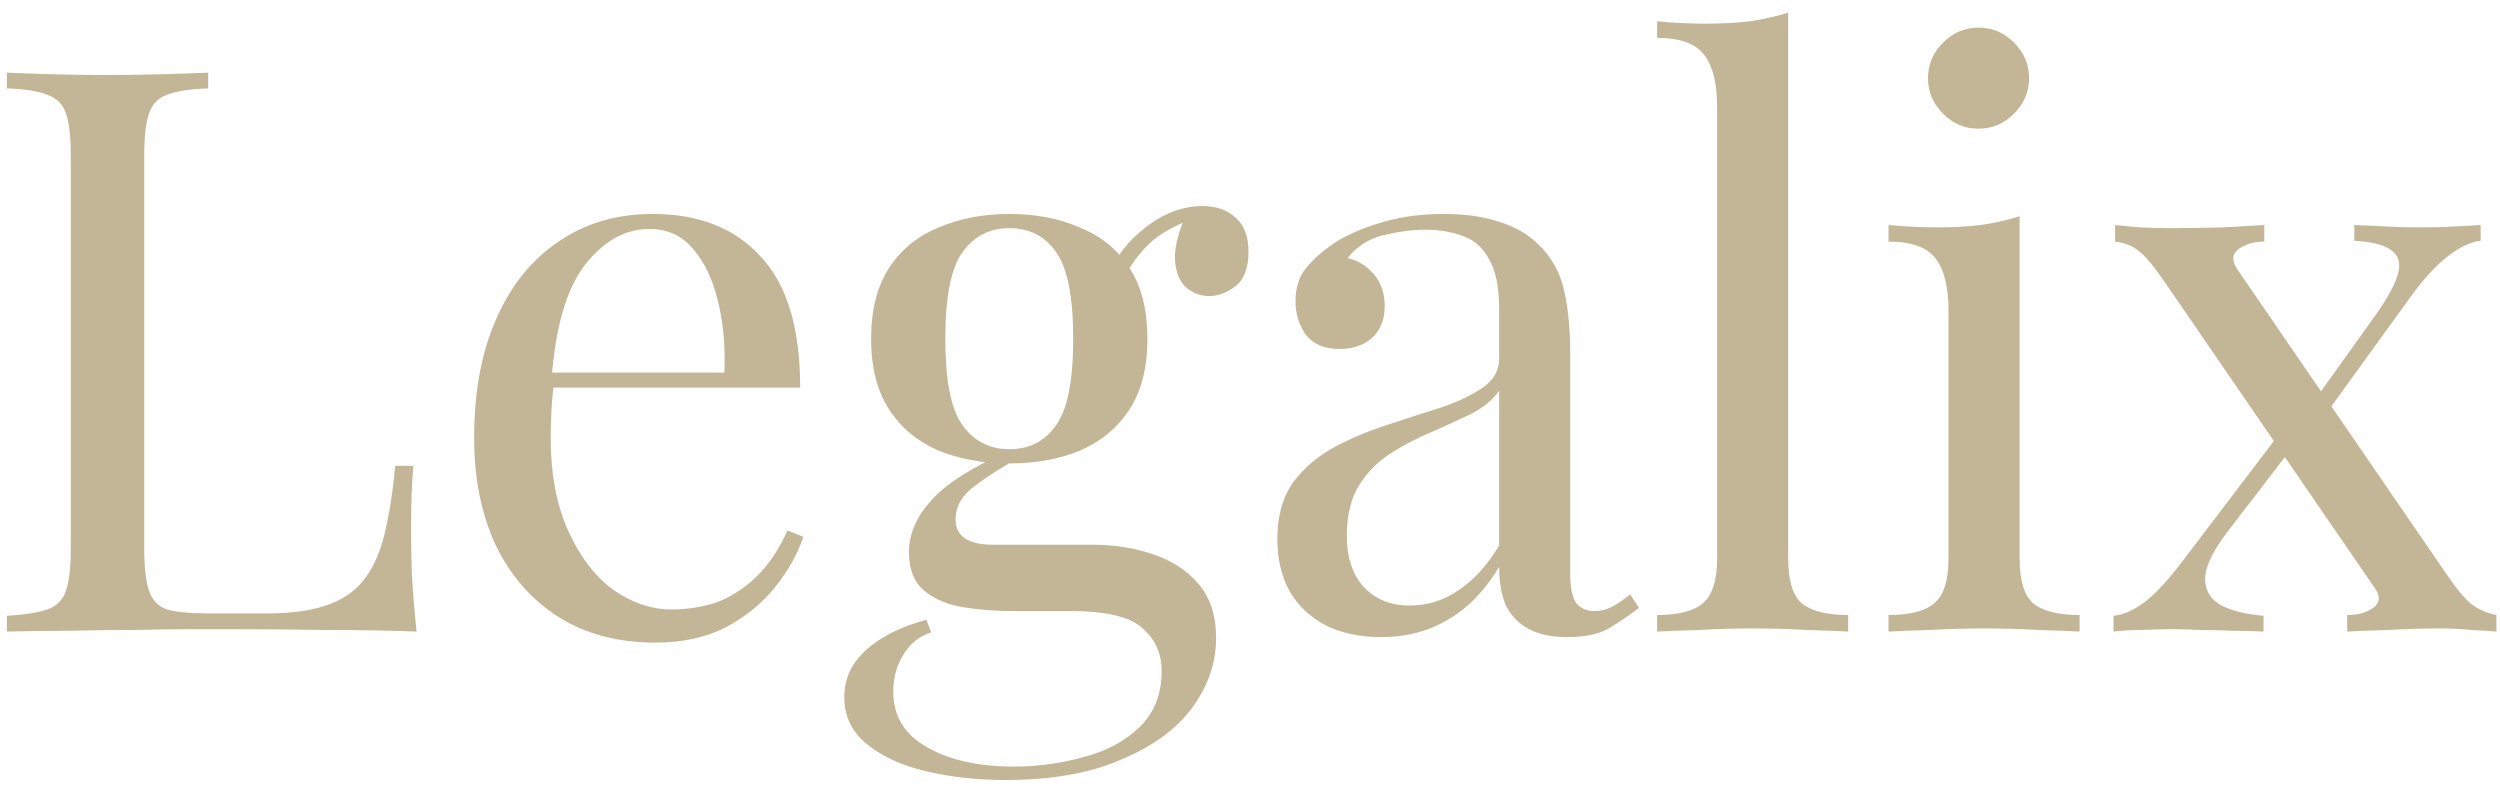 <svg width="95" height="30" viewBox="0 0 95 30" fill="none" xmlns="http://www.w3.org/2000/svg">
<path d="M7.91 2.76V3.36C7.23 3.38 6.71 3.46 6.35 3.6C6.01 3.72 5.78 3.96 5.66 4.32C5.54 4.66 5.48 5.2 5.48 5.94V20.82C5.48 21.54 5.54 22.08 5.66 22.44C5.78 22.8 6.01 23.04 6.35 23.16C6.71 23.26 7.23 23.31 7.91 23.31H10.1C11.04 23.31 11.8 23.21 12.38 23.01C12.98 22.81 13.45 22.5 13.79 22.08C14.15 21.64 14.42 21.06 14.6 20.34C14.78 19.62 14.92 18.74 15.02 17.7H15.71C15.65 18.32 15.62 19.14 15.62 20.16C15.62 20.54 15.63 21.09 15.65 21.81C15.69 22.51 15.75 23.24 15.83 24C14.81 23.96 13.66 23.94 12.38 23.94C11.1 23.92 9.96 23.91 8.96 23.91C8.52 23.91 7.95 23.91 7.25 23.91C6.57 23.91 5.83 23.92 5.03 23.94C4.23 23.94 3.42 23.95 2.6 23.97C1.78 23.97 1 23.98 0.26 24V23.4C0.94 23.36 1.45 23.28 1.79 23.16C2.15 23.04 2.39 22.8 2.51 22.44C2.63 22.08 2.69 21.54 2.69 20.82V5.94C2.69 5.2 2.63 4.66 2.51 4.32C2.39 3.96 2.15 3.72 1.79 3.6C1.45 3.46 0.94 3.38 0.26 3.36V2.76C0.68 2.78 1.23 2.8 1.91 2.82C2.59 2.84 3.32 2.85 4.1 2.85C4.8 2.85 5.49 2.84 6.17 2.82C6.87 2.8 7.45 2.78 7.91 2.76ZM24.797 8.13C26.557 8.13 27.927 8.67 28.907 9.75C29.907 10.81 30.407 12.47 30.407 14.73H19.817L19.787 14.16H27.527C27.567 13.18 27.487 12.28 27.287 11.46C27.087 10.62 26.767 9.95 26.327 9.45C25.907 8.95 25.357 8.7 24.677 8.7C23.757 8.7 22.937 9.16 22.217 10.08C21.517 11 21.097 12.46 20.957 14.46L21.047 14.58C21.007 14.88 20.977 15.21 20.957 15.57C20.937 15.93 20.927 16.29 20.927 16.65C20.927 18.01 21.147 19.18 21.587 20.16C22.027 21.14 22.597 21.89 23.297 22.41C24.017 22.91 24.757 23.16 25.517 23.16C26.117 23.16 26.687 23.07 27.227 22.89C27.767 22.69 28.267 22.37 28.727 21.93C29.187 21.49 29.587 20.9 29.927 20.16L30.527 20.4C30.307 21.06 29.947 21.7 29.447 22.32C28.947 22.94 28.317 23.45 27.557 23.85C26.797 24.23 25.917 24.42 24.917 24.42C23.477 24.42 22.237 24.09 21.197 23.43C20.177 22.77 19.387 21.86 18.827 20.7C18.287 19.52 18.017 18.17 18.017 16.65C18.017 14.89 18.297 13.38 18.857 12.12C19.417 10.84 20.207 9.86 21.227 9.18C22.247 8.48 23.437 8.13 24.797 8.13ZM38.203 29.64C37.142 29.64 36.142 29.53 35.203 29.31C34.263 29.09 33.502 28.74 32.922 28.26C32.362 27.8 32.083 27.21 32.083 26.49C32.083 25.79 32.362 25.19 32.922 24.69C33.483 24.19 34.242 23.81 35.203 23.55L35.383 24.03C34.943 24.17 34.593 24.45 34.333 24.87C34.072 25.29 33.943 25.76 33.943 26.28C33.943 27.2 34.362 27.9 35.203 28.38C36.062 28.88 37.172 29.13 38.532 29.13C39.432 29.13 40.312 29.01 41.172 28.77C42.032 28.55 42.742 28.17 43.303 27.63C43.862 27.09 44.142 26.38 44.142 25.5C44.142 24.84 43.903 24.3 43.422 23.88C42.962 23.44 42.042 23.22 40.663 23.22H38.443C37.803 23.22 37.182 23.17 36.583 23.07C35.983 22.97 35.492 22.76 35.112 22.44C34.733 22.12 34.542 21.63 34.542 20.97C34.542 20.29 34.822 19.64 35.383 19.02C35.943 18.38 36.972 17.73 38.472 17.07L38.833 17.34C38.153 17.7 37.562 18.07 37.062 18.45C36.562 18.81 36.312 19.24 36.312 19.74C36.312 20.38 36.792 20.7 37.752 20.7H41.502C42.343 20.7 43.112 20.82 43.812 21.06C44.532 21.3 45.112 21.68 45.553 22.2C45.992 22.72 46.212 23.4 46.212 24.24C46.212 25.18 45.913 26.06 45.312 26.88C44.712 27.7 43.812 28.36 42.612 28.86C41.432 29.38 39.962 29.64 38.203 29.64ZM38.352 17.61C37.373 17.61 36.483 17.45 35.682 17.13C34.883 16.79 34.252 16.27 33.792 15.57C33.333 14.87 33.102 13.97 33.102 12.87C33.102 11.77 33.333 10.87 33.792 10.17C34.252 9.47 34.883 8.96 35.682 8.64C36.483 8.3 37.373 8.13 38.352 8.13C39.352 8.13 40.242 8.3 41.023 8.64C41.822 8.96 42.453 9.47 42.913 10.17C43.373 10.87 43.602 11.77 43.602 12.87C43.602 13.97 43.373 14.87 42.913 15.57C42.453 16.27 41.822 16.79 41.023 17.13C40.242 17.45 39.352 17.61 38.352 17.61ZM38.352 17.07C39.112 17.07 39.703 16.77 40.123 16.17C40.562 15.57 40.782 14.47 40.782 12.87C40.782 11.27 40.562 10.17 40.123 9.57C39.703 8.97 39.112 8.67 38.352 8.67C37.612 8.67 37.023 8.97 36.583 9.57C36.142 10.17 35.922 11.27 35.922 12.87C35.922 14.47 36.142 15.57 36.583 16.17C37.023 16.77 37.612 17.07 38.352 17.07ZM42.672 10.62L42.133 10.41C42.413 9.73 42.892 9.13 43.572 8.61C44.252 8.09 44.962 7.83 45.703 7.83C46.222 7.83 46.642 7.98 46.962 8.28C47.282 8.56 47.443 8.99 47.443 9.57C47.443 10.19 47.273 10.63 46.932 10.89C46.612 11.13 46.282 11.25 45.943 11.25C45.642 11.25 45.362 11.15 45.102 10.95C44.843 10.73 44.693 10.39 44.653 9.93C44.612 9.47 44.752 8.88 45.072 8.16L45.462 8.25C44.623 8.57 44.023 8.91 43.663 9.27C43.303 9.61 42.972 10.06 42.672 10.62ZM52.499 24.21C51.679 24.21 50.969 24.06 50.369 23.76C49.769 23.44 49.309 23 48.989 22.44C48.689 21.88 48.539 21.23 48.539 20.49C48.539 19.61 48.739 18.89 49.139 18.33C49.559 17.77 50.089 17.32 50.729 16.98C51.369 16.64 52.039 16.36 52.739 16.14C53.459 15.9 54.139 15.68 54.779 15.48C55.419 15.26 55.939 15.01 56.339 14.73C56.759 14.45 56.969 14.08 56.969 13.62V11.76C56.969 10.92 56.839 10.28 56.579 9.84C56.339 9.4 56.009 9.11 55.589 8.97C55.169 8.81 54.699 8.73 54.179 8.73C53.679 8.73 53.139 8.8 52.559 8.94C51.999 9.08 51.549 9.37 51.209 9.81C51.589 9.89 51.919 10.09 52.199 10.41C52.479 10.73 52.619 11.14 52.619 11.64C52.619 12.14 52.459 12.54 52.139 12.84C51.819 13.12 51.409 13.26 50.909 13.26C50.329 13.26 49.899 13.08 49.619 12.72C49.359 12.34 49.229 11.92 49.229 11.46C49.229 10.94 49.359 10.52 49.619 10.2C49.879 9.88 50.209 9.58 50.609 9.3C51.069 8.98 51.659 8.71 52.379 8.49C53.119 8.25 53.949 8.13 54.869 8.13C55.689 8.13 56.389 8.23 56.969 8.43C57.549 8.61 58.029 8.88 58.409 9.24C58.929 9.72 59.269 10.31 59.429 11.01C59.589 11.69 59.669 12.51 59.669 13.47V21.81C59.669 22.31 59.739 22.67 59.879 22.89C60.039 23.11 60.279 23.22 60.599 23.22C60.819 23.22 61.029 23.17 61.229 23.07C61.429 22.97 61.669 22.81 61.949 22.59L62.279 23.1C61.859 23.42 61.459 23.69 61.079 23.91C60.699 24.11 60.189 24.21 59.549 24.21C58.969 24.21 58.489 24.11 58.109 23.91C57.729 23.71 57.439 23.42 57.239 23.04C57.059 22.64 56.969 22.14 56.969 21.54C56.429 22.44 55.779 23.11 55.019 23.55C54.279 23.99 53.439 24.21 52.499 24.21ZM53.579 23.01C54.239 23.01 54.849 22.82 55.409 22.44C55.989 22.06 56.509 21.49 56.969 20.73V14.85C56.729 15.19 56.379 15.48 55.919 15.72C55.459 15.94 54.959 16.17 54.419 16.41C53.879 16.63 53.359 16.9 52.859 17.22C52.379 17.52 51.979 17.92 51.659 18.42C51.339 18.92 51.179 19.57 51.179 20.37C51.179 21.17 51.389 21.81 51.809 22.29C52.249 22.77 52.839 23.01 53.579 23.01ZM67.951 0.48V21.21C67.951 22.05 68.121 22.62 68.46 22.92C68.82 23.22 69.41 23.37 70.231 23.37V24C69.891 23.98 69.371 23.96 68.671 23.94C67.99 23.9 67.3 23.88 66.6 23.88C65.921 23.88 65.231 23.9 64.531 23.94C63.831 23.96 63.31 23.98 62.971 24V23.37C63.791 23.37 64.371 23.22 64.71 22.92C65.07 22.62 65.251 22.05 65.251 21.21V4.08C65.251 3.18 65.091 2.52 64.77 2.1C64.451 1.66 63.85 1.44 62.971 1.44V0.81C63.611 0.87 64.231 0.9 64.831 0.9C65.41 0.9 65.96 0.87 66.481 0.81C67.02 0.73 67.51 0.62 67.951 0.48ZM75.184 1.05C75.704 1.05 76.154 1.24 76.534 1.62C76.915 2 77.105 2.45 77.105 2.97C77.105 3.49 76.915 3.94 76.534 4.32C76.154 4.7 75.704 4.89 75.184 4.89C74.665 4.89 74.215 4.7 73.835 4.32C73.454 3.94 73.264 3.49 73.264 2.97C73.264 2.45 73.454 2 73.835 1.62C74.215 1.24 74.665 1.05 75.184 1.05ZM76.745 8.22V21.21C76.745 22.05 76.915 22.62 77.254 22.92C77.615 23.22 78.204 23.37 79.025 23.37V24C78.684 23.98 78.165 23.96 77.465 23.94C76.784 23.9 76.094 23.88 75.394 23.88C74.715 23.88 74.025 23.9 73.325 23.94C72.624 23.96 72.105 23.98 71.764 24V23.37C72.585 23.37 73.165 23.22 73.504 22.92C73.865 22.62 74.044 22.05 74.044 21.21V11.82C74.044 10.92 73.885 10.26 73.564 9.84C73.245 9.4 72.644 9.18 71.764 9.18V8.55C72.404 8.61 73.025 8.64 73.624 8.64C74.204 8.64 74.754 8.61 75.275 8.55C75.814 8.47 76.305 8.36 76.745 8.22ZM86.044 8.55V9.18C85.664 9.18 85.344 9.27 85.084 9.45C84.824 9.63 84.794 9.88 84.994 10.2L93.004 21.87C93.344 22.37 93.644 22.73 93.904 22.95C94.164 23.15 94.484 23.29 94.864 23.37V24C94.664 23.98 94.354 23.96 93.934 23.94C93.534 23.9 93.134 23.88 92.734 23.88C92.114 23.88 91.444 23.9 90.724 23.94C90.024 23.96 89.514 23.98 89.194 24V23.37C89.594 23.37 89.924 23.28 90.184 23.1C90.444 22.9 90.464 22.65 90.244 22.35L82.234 10.68C81.834 10.1 81.514 9.72 81.274 9.54C81.034 9.34 80.734 9.22 80.374 9.18V8.55C80.574 8.57 80.884 8.6 81.304 8.64C81.724 8.66 82.124 8.67 82.504 8.67C83.144 8.67 83.814 8.66 84.514 8.64C85.214 8.6 85.724 8.57 86.044 8.55ZM86.854 16.17C86.854 16.17 86.874 16.24 86.914 16.38C86.954 16.5 86.994 16.63 87.034 16.77C87.094 16.91 87.124 16.98 87.124 16.98L84.634 20.22C84.114 20.9 83.834 21.47 83.794 21.93C83.774 22.39 83.964 22.74 84.364 22.98C84.764 23.2 85.314 23.34 86.014 23.4V24C85.674 23.98 85.294 23.97 84.874 23.97C84.454 23.95 84.044 23.94 83.644 23.94C83.264 23.92 82.914 23.91 82.594 23.91C82.134 23.91 81.714 23.92 81.334 23.94C80.974 23.94 80.634 23.96 80.314 24V23.4C80.694 23.36 81.084 23.19 81.484 22.89C81.904 22.57 82.394 22.04 82.954 21.3L86.854 16.17ZM94.264 8.55V9.15C93.884 9.19 93.464 9.39 93.004 9.75C92.564 10.09 92.104 10.59 91.624 11.25L88.174 16.02C88.174 16.02 88.154 15.96 88.114 15.84C88.074 15.7 88.034 15.57 87.994 15.45C87.954 15.31 87.934 15.24 87.934 15.24L90.274 11.97C90.714 11.35 90.994 10.84 91.114 10.44C91.234 10.04 91.164 9.74 90.904 9.54C90.664 9.32 90.184 9.19 89.464 9.15V8.55C89.984 8.57 90.414 8.59 90.754 8.61C91.114 8.63 91.524 8.64 91.984 8.64C92.444 8.64 92.854 8.63 93.214 8.61C93.594 8.59 93.944 8.57 94.264 8.55Z" fill="#C2B697"/>
</svg>
